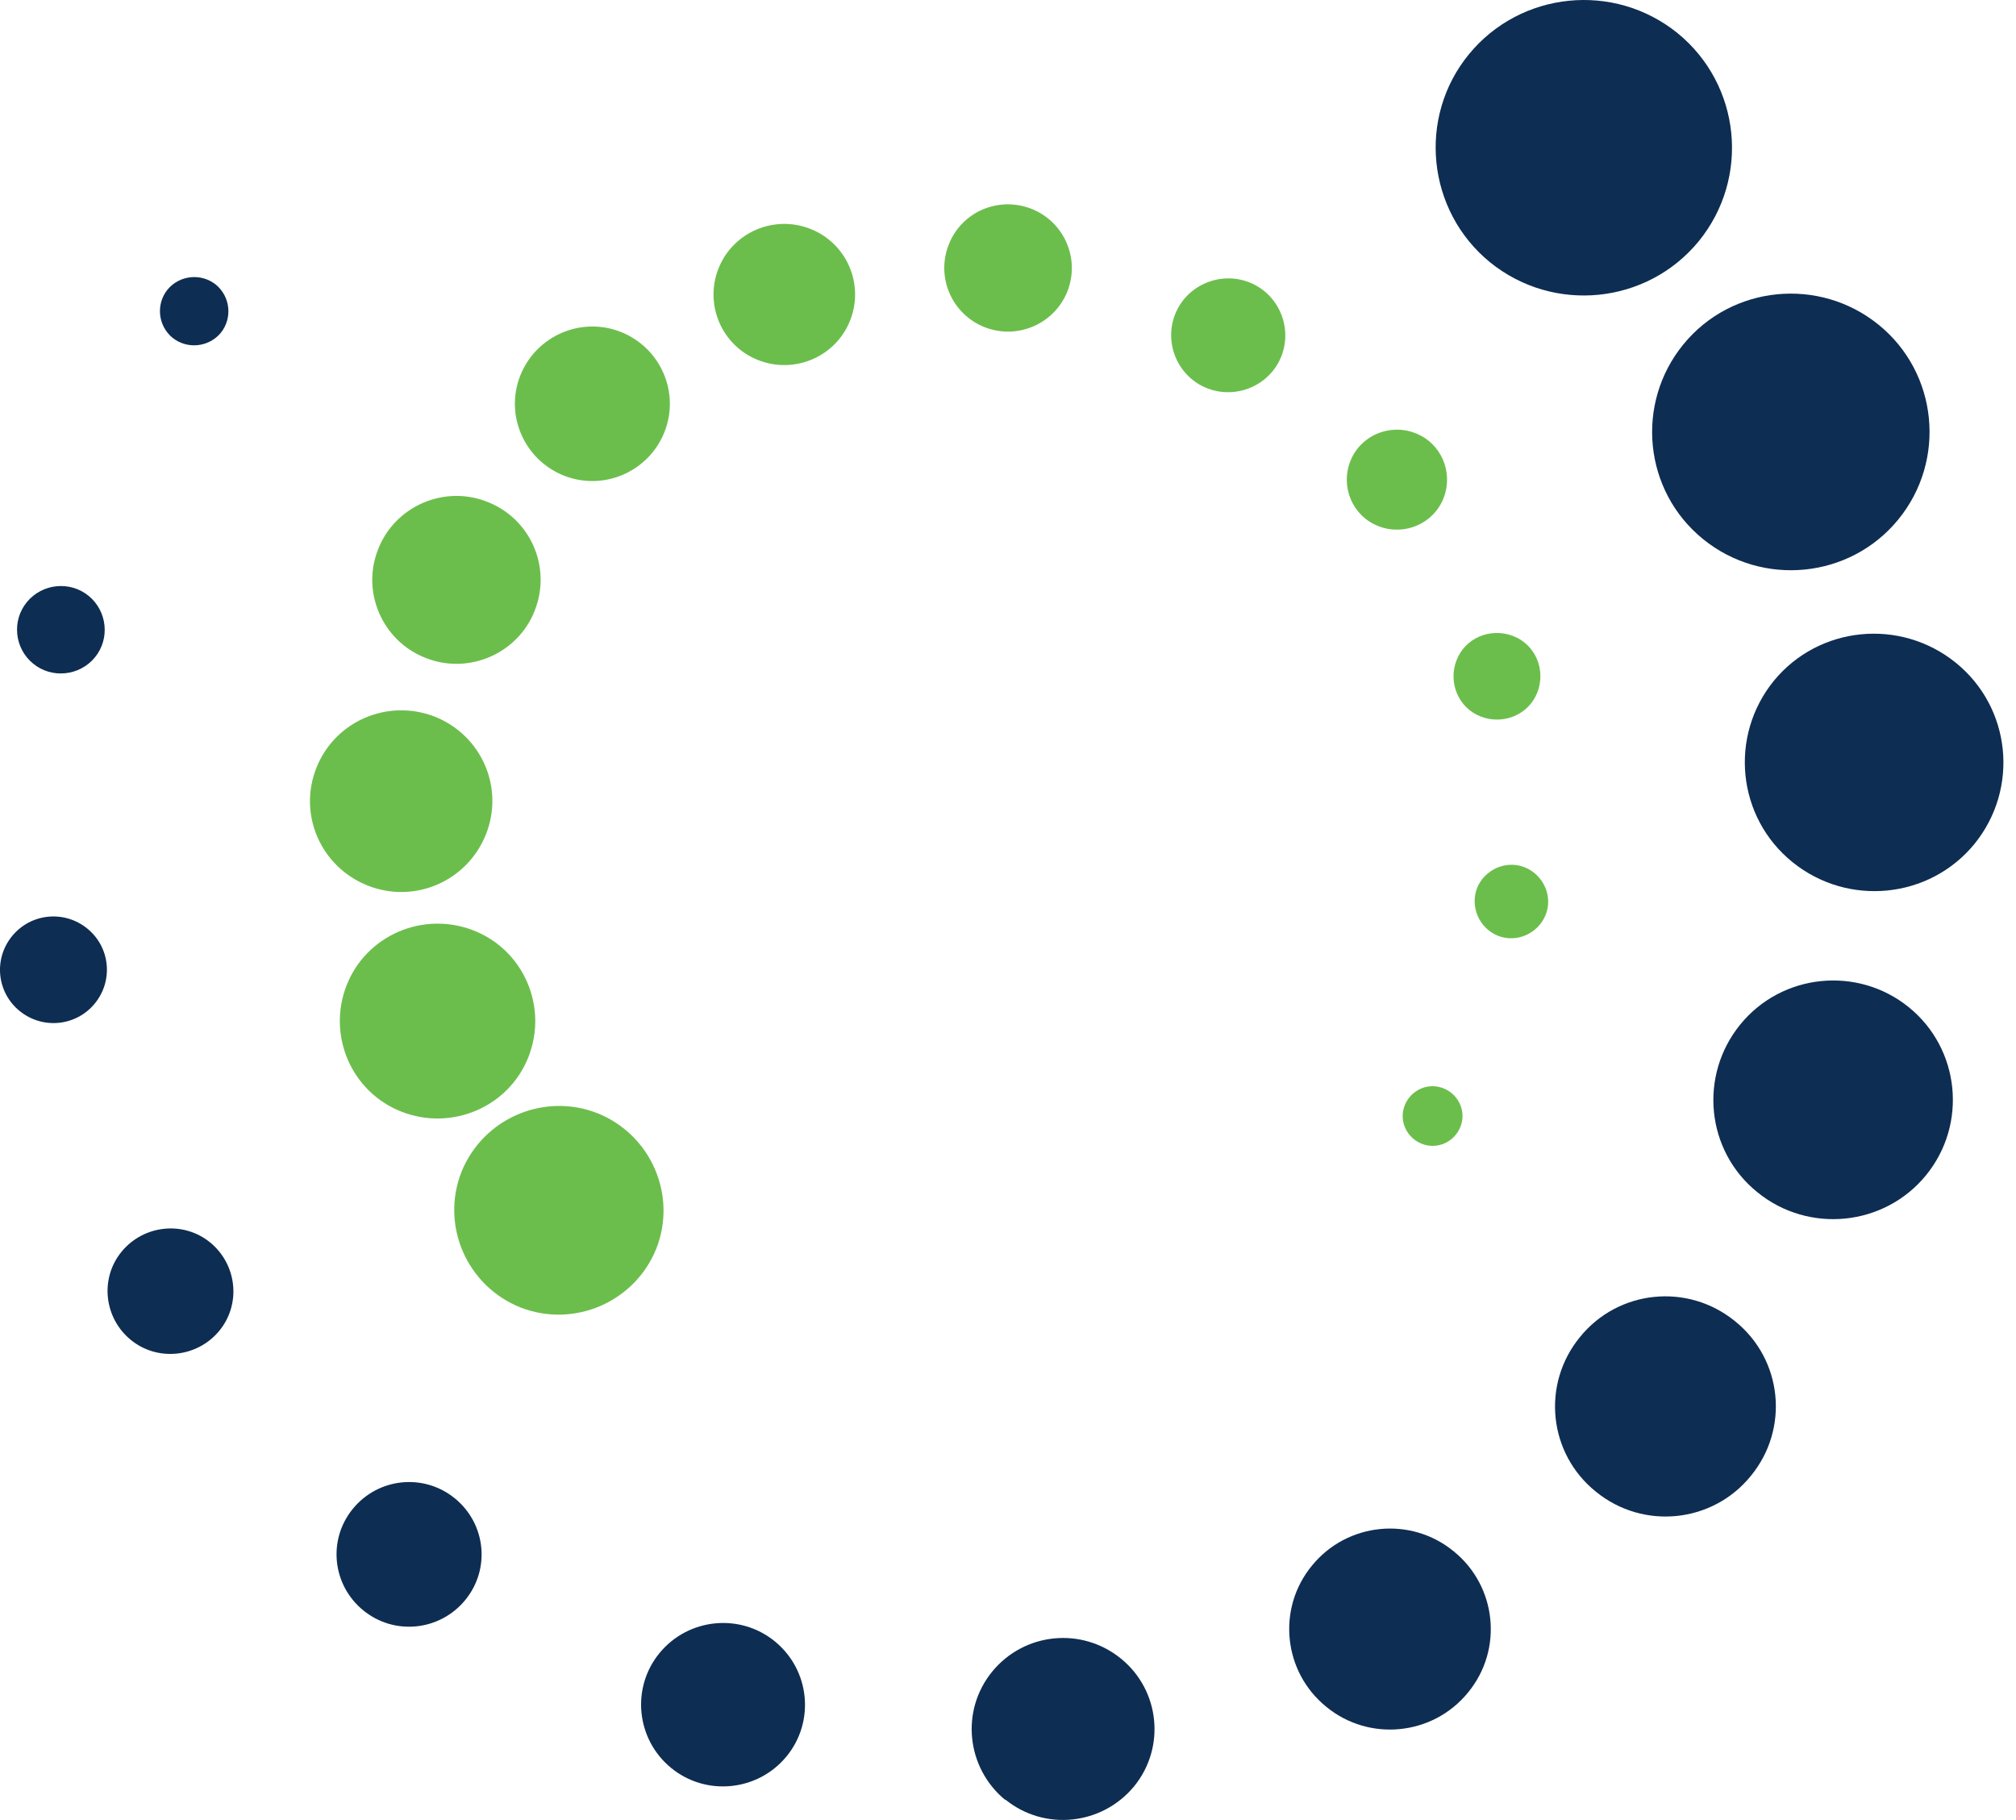 <?xml version="1.0" encoding="UTF-8"?>
<svg xmlns="http://www.w3.org/2000/svg" width="144" height="130" viewBox="0 0 144 130" fill="none">
  <path d="M106.43 18.735C110.977 22.416 117.644 21.735 121.336 17.235C125.028 12.701 124.344 6.054 119.832 2.372C115.285 -1.309 108.618 -0.627 104.926 3.872C101.234 8.372 101.918 15.053 106.43 18.735Z" fill="#0E2D52"></path>
  <path d="M121.644 38.506C125.883 41.949 132.139 41.335 135.592 37.108C139.045 32.882 138.429 26.643 134.19 23.2C129.951 19.757 123.695 20.371 120.242 24.598C116.789 28.825 117.404 35.063 121.644 38.506Z" fill="#0E2D52"></path>
  <path d="M128.036 61.584C132.002 64.788 137.814 64.209 141.028 60.289C144.241 56.334 143.66 50.539 139.694 47.335C135.729 44.131 129.917 44.71 126.703 48.63C123.49 52.585 124.071 58.38 128.036 61.584Z" fill="#0E2D52"></path>
  <path d="M125.541 85.173C129.199 88.139 134.6 87.594 137.575 83.946C140.549 80.299 140.002 74.913 136.344 71.947C132.686 68.981 127.284 69.527 124.31 73.174C121.336 76.822 121.849 82.208 125.541 85.173Z" fill="#0E2D52"></path>
  <path d="M113.986 106.547C117.37 109.308 122.327 108.797 125.062 105.422C127.832 102.047 127.319 97.104 123.934 94.377C120.55 91.616 115.593 92.127 112.858 95.502C110.089 98.877 110.601 103.82 113.986 106.547Z" fill="#0E2D52"></path>
  <path d="M94.739 121.921C97.815 124.443 102.362 123.966 104.858 120.898C107.388 117.83 106.909 113.296 103.832 110.808C100.755 108.285 96.209 108.763 93.713 111.831C91.183 114.899 91.662 119.432 94.739 121.921Z" fill="#0E2D52"></path>
  <path d="M71.799 128.534C74.603 130.818 78.705 130.375 80.996 127.613C83.286 124.818 82.841 120.728 80.072 118.478C77.269 116.194 73.167 116.603 70.876 119.398C68.586 122.193 69.03 126.284 71.799 128.568" fill="#0E2D52"></path>
  <path d="M47.937 126.284C50.432 128.329 54.125 127.954 56.176 125.466C58.227 122.977 57.851 119.296 55.355 117.251C52.86 115.205 49.167 115.58 47.116 118.069C45.065 120.557 45.441 124.239 47.937 126.284Z" fill="#0E2D52"></path>
  <path d="M25.955 115.035C28.177 116.842 31.424 116.501 33.236 114.285C35.048 112.069 34.706 108.831 32.484 107.024C30.262 105.217 27.014 105.558 25.203 107.774C23.391 109.99 23.733 113.228 25.955 115.035Z" fill="#0E2D52"></path>
  <path d="M9.34 95.707C11.254 97.275 14.092 96.968 15.664 95.059C17.237 93.15 16.929 90.321 15.015 88.753C13.1 87.185 10.263 87.492 8.69 89.401C7.117 91.31 7.425 94.139 9.34 95.707Z" fill="#0E2D52"></path>
  <path d="M1.408 72.22C3.049 73.549 5.442 73.311 6.776 71.674C8.109 70.038 7.87 67.652 6.229 66.322C4.588 64.993 2.195 65.231 0.861 66.868C-0.472 68.504 -0.233 70.89 1.408 72.22Z" fill="#0E2D52"></path>
  <path d="M2.365 47.403C3.699 48.494 5.682 48.289 6.776 46.96C7.87 45.63 7.664 43.653 6.331 42.563C4.998 41.472 3.015 41.676 1.921 43.006C0.827 44.335 1.032 46.312 2.365 47.403Z" fill="#0E2D52"></path>
  <path d="M12.314 24.121C13.374 24.973 14.912 24.803 15.767 23.78C16.622 22.723 16.451 21.189 15.425 20.337C14.365 19.485 12.827 19.655 11.972 20.678C11.117 21.735 11.288 23.269 12.314 24.121Z" fill="#0E2D52"></path>
  <path d="M37.168 93.389C40.997 94.889 45.338 93.014 46.877 89.196C48.381 85.378 46.501 81.049 42.672 79.515C38.843 78.015 34.501 79.89 32.963 83.708C31.459 87.525 33.339 91.855 37.168 93.389Z" fill="#6CBE4C"></path>
  <path d="M28.689 79.412C32.279 80.81 36.347 79.072 37.749 75.492C39.151 71.913 37.407 67.856 33.817 66.459C30.228 65.061 26.16 66.8 24.758 70.379C23.356 73.958 25.1 78.015 28.689 79.412Z" fill="#6CBE4C"></path>
  <path d="M26.262 63.255C29.613 64.584 33.373 62.948 34.706 59.607C36.04 56.267 34.399 52.517 31.048 51.187C27.698 49.892 23.938 51.494 22.604 54.835C21.271 58.175 22.912 61.925 26.262 63.255Z" fill="#6CBE4C"></path>
  <path d="M30.399 46.994C33.475 48.222 36.997 46.688 38.193 43.62C39.424 40.518 37.886 37.041 34.809 35.847C31.732 34.62 28.211 36.154 27.014 39.222C25.784 42.29 27.322 45.801 30.399 46.994Z" fill="#6CBE4C"></path>
  <path d="M40.279 33.973C43.116 35.097 46.33 33.7 47.458 30.87C48.586 28.041 47.184 24.837 44.347 23.712C41.51 22.587 38.296 23.985 37.168 26.814C36.04 29.643 37.441 32.848 40.279 33.973Z" fill="#6CBE4C"></path>
  <path d="M54.158 25.723C56.757 26.745 59.697 25.484 60.722 22.893C61.748 20.303 60.483 17.371 57.885 16.349C55.286 15.326 52.346 16.587 51.321 19.178C50.295 21.769 51.56 24.7 54.158 25.723Z" fill="#6CBE4C"></path>
  <path d="M70.329 23.371C72.688 24.291 75.32 23.132 76.243 20.814C77.166 18.462 76.004 15.837 73.679 14.917C71.32 13.996 68.688 15.121 67.765 17.474C66.842 19.826 68.004 22.45 70.329 23.371Z" fill="#6CBE4C"></path>
  <path d="M86.226 27.734C88.312 28.552 90.705 27.53 91.525 25.45C92.346 23.371 91.32 20.985 89.235 20.167C87.149 19.349 84.756 20.371 83.936 22.451C83.115 24.53 84.141 26.916 86.226 27.734Z" fill="#6CBE4C"></path>
  <path d="M98.465 37.586C100.311 38.302 102.396 37.415 103.114 35.575C103.832 33.734 102.943 31.654 101.097 30.939C99.251 30.223 97.165 31.109 96.448 32.95C95.73 34.791 96.618 36.87 98.465 37.586Z" fill="#6CBE4C"></path>
  <path d="M105.781 51.187C107.387 51.801 109.199 51.051 109.815 49.449C110.43 47.847 109.678 46.04 108.071 45.426C106.464 44.813 104.653 45.563 104.037 47.165C103.422 48.767 104.174 50.574 105.781 51.187Z" fill="#6CBE4C"></path>
  <path d="M106.977 66.834C108.311 67.379 109.849 66.697 110.396 65.368C110.943 64.038 110.259 62.505 108.926 61.959C107.593 61.414 106.054 62.096 105.507 63.425C104.994 64.754 105.644 66.288 106.977 66.834Z" fill="#6CBE4C"></path>
  <path d="M101.542 81.696C102.636 82.139 103.867 81.594 104.311 80.503C104.755 79.412 104.208 78.185 103.114 77.742C102.02 77.299 100.79 77.844 100.345 78.935C99.901 80.026 100.448 81.253 101.542 81.696Z" fill="#6CBE4C"></path>
</svg>
